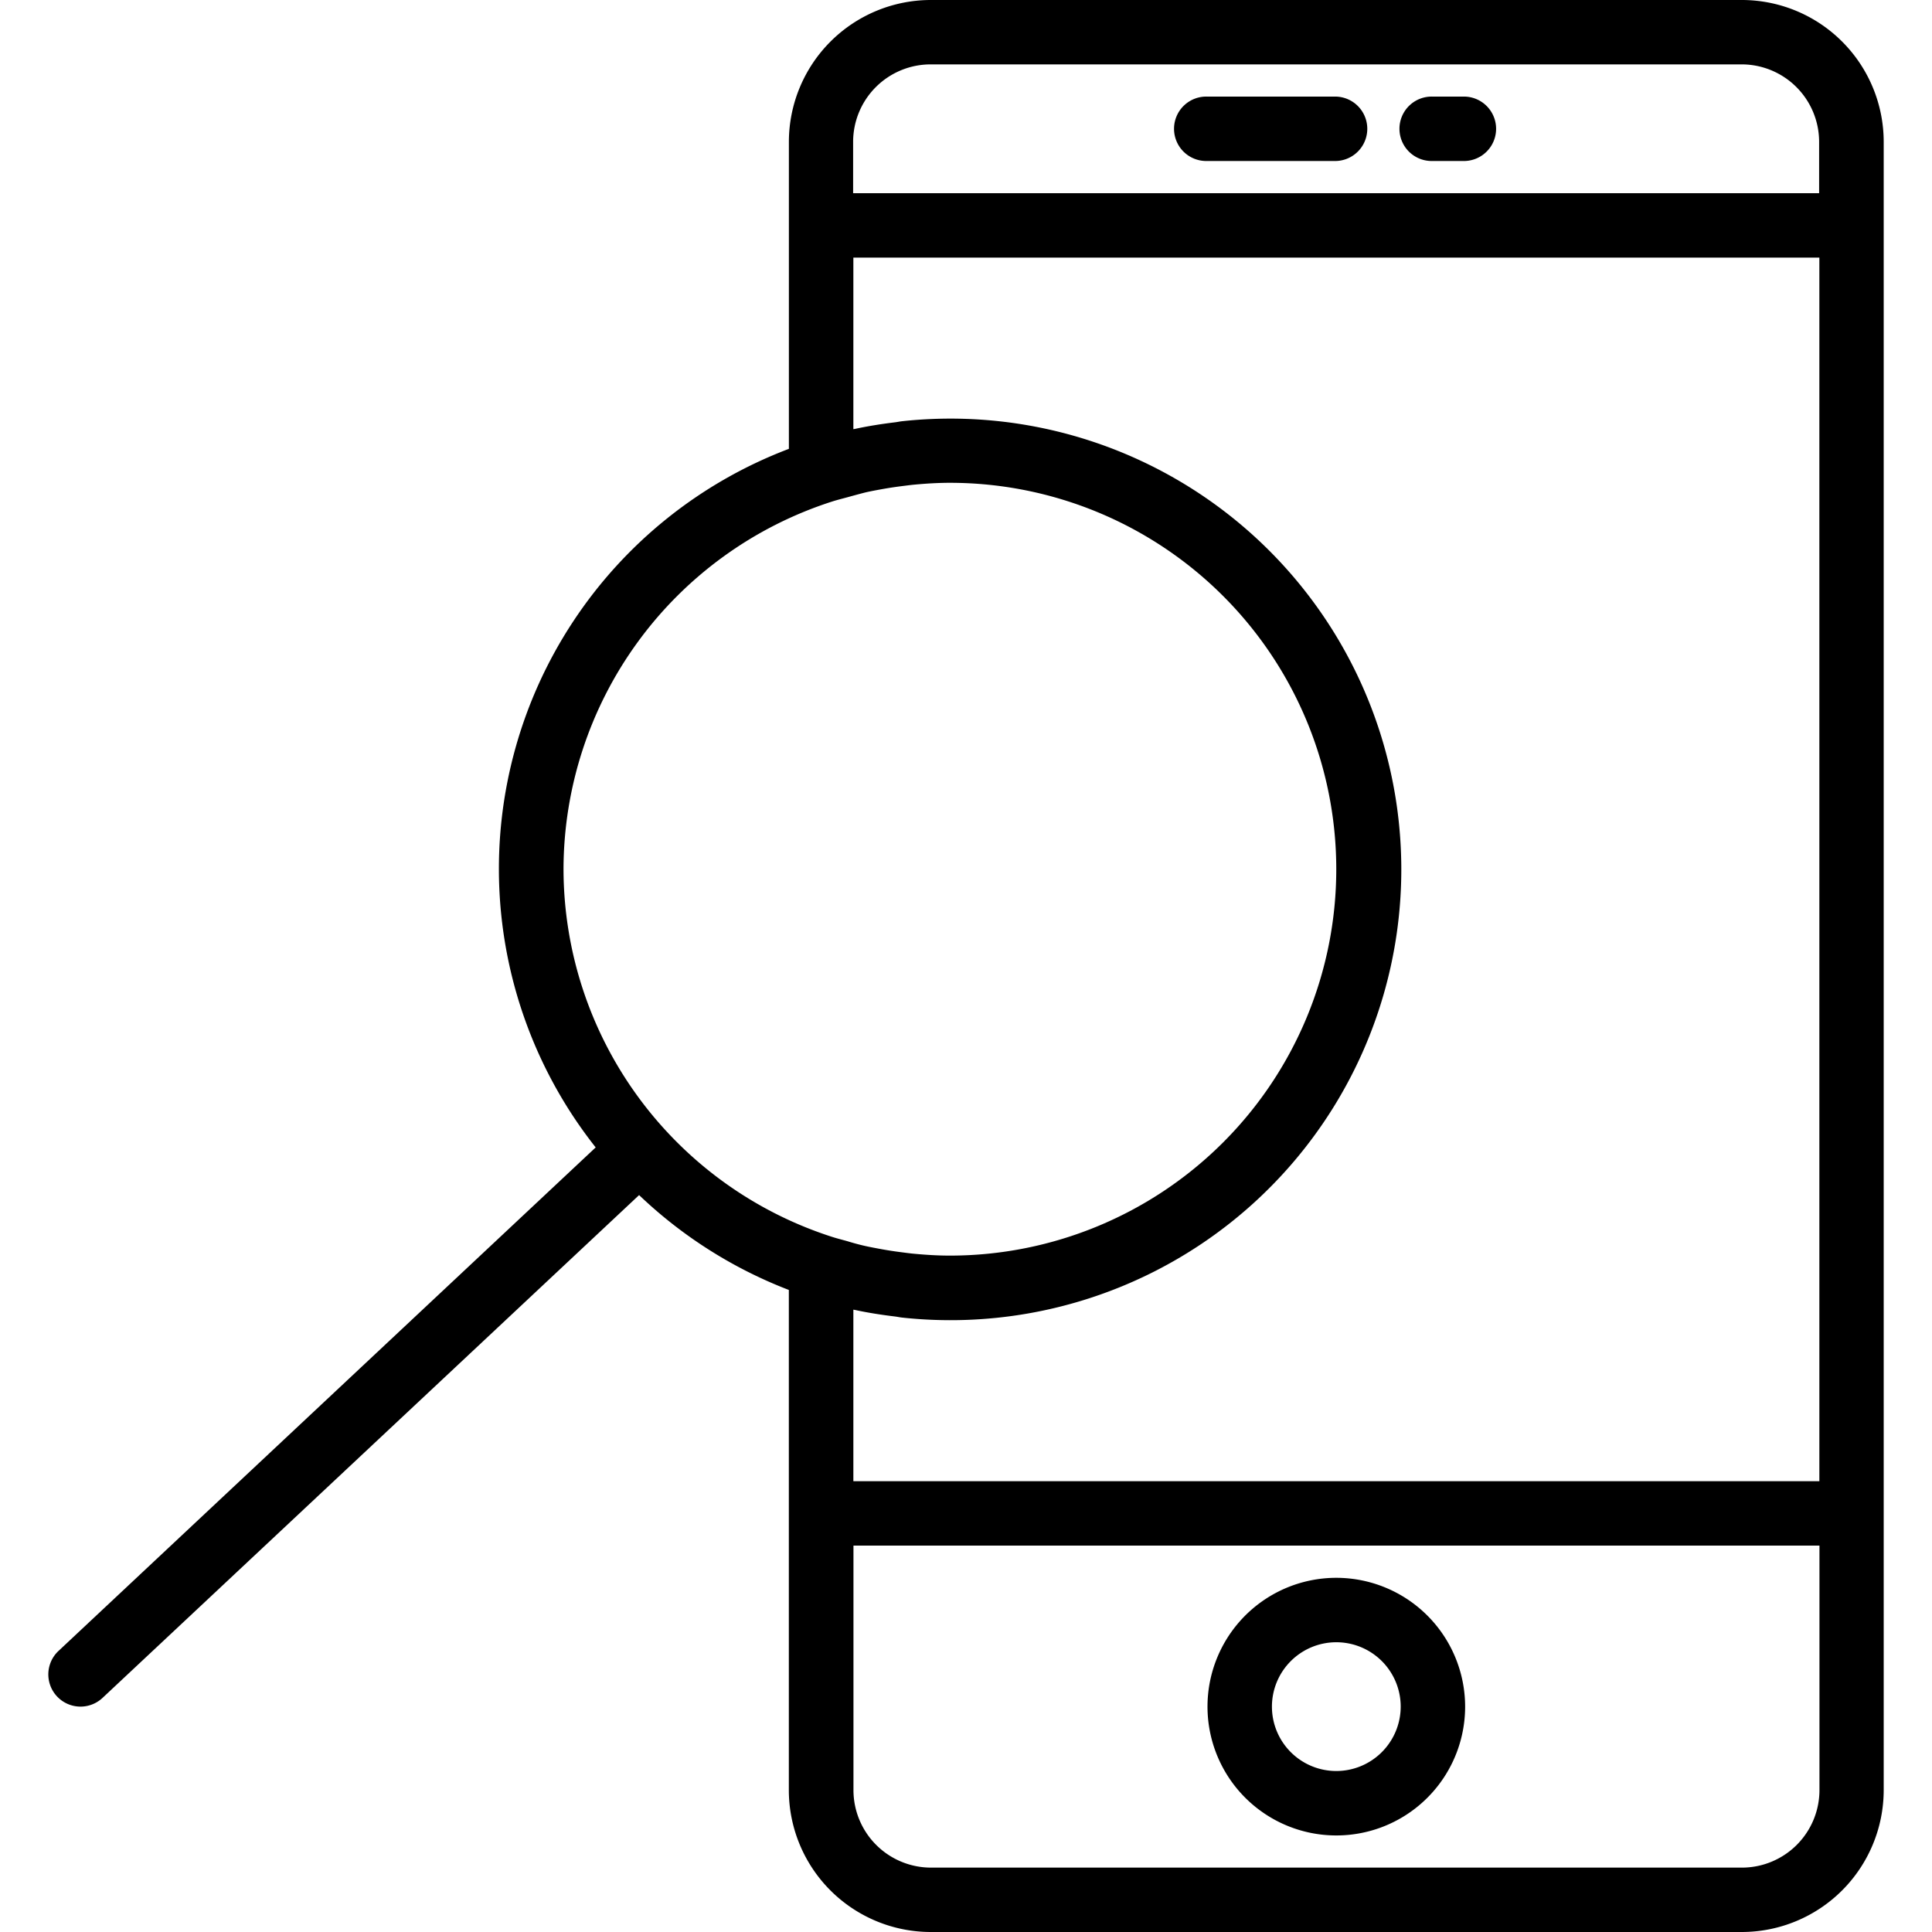 <?xml version="1.0" encoding="UTF-8"?>
<svg xmlns="http://www.w3.org/2000/svg" xmlns:xlink="http://www.w3.org/1999/xlink" width="40" height="40" viewBox="0 0 40 40">
  <defs>
    <clipPath id="b">
      <rect width="40" height="40"></rect>
    </clipPath>
  </defs>
  <g id="a" clip-path="url(#b)">
    <path d="M58.667,112.667a2.667,2.667,0,1,0,2.667,2.666A2.669,2.669,0,0,0,58.667,112.667Zm0,4A1.333,1.333,0,1,1,60,115.333,1.335,1.335,0,0,1,58.667,116.667Z" transform="translate(-31 -80)"></path>
    <path d="M56,83.333h2.667a.667.667,0,0,0,0-1.333H56a.667.667,0,1,0,0,1.333Z" transform="translate(-31 -80)"></path>
    <path d="M60.667,83.333h.667a.667.667,0,0,0,0-1.333h-.667a.667.667,0,1,0,0,1.333Z" transform="translate(-31 -80)"></path>
    <path d="M67.064,80H50.27a2.94,2.94,0,0,0-2.937,2.937v6.356a9.3,9.3,0,0,0-4,14.463L32.211,114.181a.666.666,0,0,0,.912.972l11.109-10.41a9.347,9.347,0,0,0,3.1,1.964v10.356A2.94,2.94,0,0,0,50.27,120H67.063A2.94,2.94,0,0,0,70,117.063V82.937A2.939,2.939,0,0,0,67.064,80ZM50.27,81.333H67.063a1.605,1.605,0,0,1,1.6,1.6V84h-20V82.937A1.605,1.605,0,0,1,50.27,81.333ZM42.667,98a8.012,8.012,0,0,1,5.557-7.615c.105-.034.212-.06.318-.089.123-.034.247-.068.372-.1.108-.025.217-.045.326-.065.142-.026.285-.048.429-.066.091-.011.181-.024.272-.032.239-.022.481-.037.725-.037a8,8,0,1,1,0,16c-.245,0-.486-.015-.725-.037-.091-.008-.181-.02-.272-.032q-.216-.027-.429-.066c-.109-.02-.217-.04-.326-.064-.125-.028-.249-.062-.372-.1-.106-.03-.213-.056-.318-.09A8.012,8.012,0,0,1,42.667,98Zm6.867,9.257c.047.006.095.017.143.022a9.333,9.333,0,1,0,0-18.558c-.048.005-.095.016-.143.022-.281.034-.56.078-.833.137l-.033.005V85.333h20v25.334h-20v-3.552l.033.006C48.974,107.18,49.252,107.223,49.534,107.257Zm17.53,11.41H50.27a1.606,1.606,0,0,1-1.6-1.6V112h20v5.063A1.606,1.606,0,0,1,67.064,118.667Z" transform="translate(-31 -80)"></path>
  </g>
</svg>
